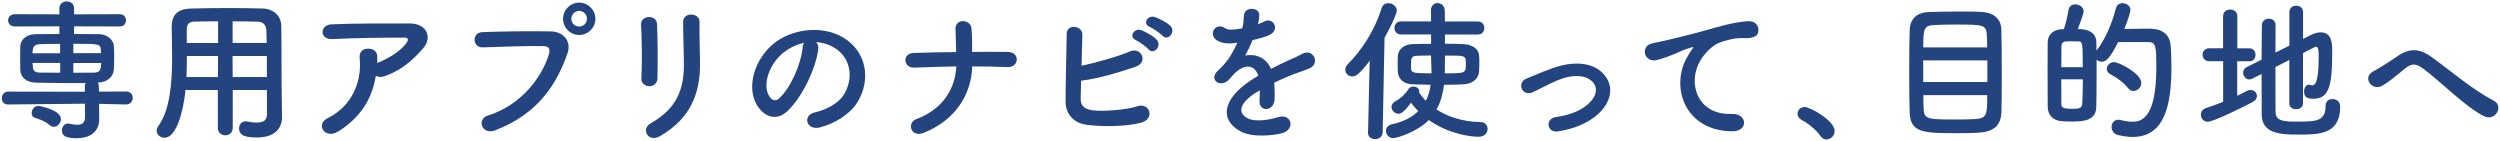<?xml version="1.0" encoding="UTF-8"?><svg xmlns="http://www.w3.org/2000/svg" viewBox="0 0 391 22" width="391" height="22"><defs><style>.cls-1{fill:#23447f;stroke-width:0px;}</style></defs><path class="cls-1" d="M19.75,16.34l-4.25-.1v.6l.02,1.85v.05c0,1.25-.84,2.88-3.5,2.88-1.87,0-2.33-.46-2.33-1.2,0-.55.34-1.1.94-1.1.07,0,.14,0,.22.02.43.1.86.17,1.25.17.7,0,1.2-.26,1.2-1.2v-.05l-.02-2.04-12.02.12h-.02c-.65,0-.96-.48-.96-.98s.34-1.03.98-1.03l12.02.02-.02-.82c0-.22.05-.41.14-.55-.74.02-1.51.02-2.28.02-1.82,0-3.67-.05-5.45-.07-1.63-.05-2.45-.86-2.5-2.02-.02-.7-.02-1.3-.02-1.87s0-1.15.02-1.73c.05-.94.67-1.92,2.45-1.97.86-.02,2.21-.02,3.67-.02v-1.2l-6.96.02c-.7,0-1.06-.48-1.06-.96s.36-.96,1.06-.96l6.96.02v-.96c0-.7.58-1.06,1.15-1.06s1.15.36,1.15,1.06v.96l7.13-.02c.67,0,.98.48.98.96s-.31.96-.98.96l-7.13-.02v1.2c1.44,0,2.86,0,3.89.02,1.34.02,2.26.94,2.33,1.82.02.53.05,1.08.05,1.63,0,.7-.02,1.39-.05,2.06-.05,1.08-.96,2.02-2.45,2.06h-.07c.12.14.17.36.17.6l.02.82,4.27-.02c.67,0,1.01.48,1.01.98s-.34,1.03-.98,1.03h-.02ZM7.8,19.6c-.74-.65-1.58-.94-2.35-1.18-.36-.12-.5-.41-.5-.72,0-.53.41-1.13,1.03-1.13.43,0,3.55.67,3.55,2.06,0,.62-.53,1.2-1.1,1.2-.22,0-.43-.07-.62-.24ZM9.41,6.86c-1.27,0-2.45.02-3.22.05-.74.02-1.03.43-1.06.89,0,.17-.05.36-.05.53h4.32v-1.46ZM9.41,9.84h-4.32c0,.19.05.41.05.6.05.7.38.89,1.08.91.84.02,1.99.02,3.19.02v-1.54ZM15.79,8.32c0-.17-.02-.36-.02-.53-.05-.94-.34-.94-4.3-.94v1.46h4.32ZM11.47,9.84v1.54c1.2,0,2.33,0,3.24-.02.62,0,1.01-.24,1.06-.91,0-.19.05-.41.05-.6h-4.34Z"/><path class="cls-1" d="M41.75,14.08h-5.35v5.95c0,.74-.58,1.13-1.15,1.13s-1.18-.38-1.18-1.13v-5.95h-5.06c-.31,3.17-1.37,7.46-3.29,7.46-.65,0-1.22-.48-1.22-1.1,0-.22.07-.46.24-.7,1.87-2.52,2.18-6.91,2.18-10.8,0-1.7-.05-3.29-.07-4.61v-.07c0-1.99.94-2.88,3.12-2.93,2.06-.05,3.96-.07,5.88-.07,1.68,0,3.38.02,5.28.07,1.42.02,2.83,1.01,2.86,2.66.07,3.53.02,8.3.07,10.95l.05,3.29v.05c0,1.68-1.01,3.22-3.91,3.22-1.58,0-2.81-.19-2.81-1.42,0-.58.36-1.1,1.03-1.1.07,0,.14,0,.24.02.6.12,1.1.17,1.51.17,1.22,0,1.58-.5,1.58-1.32v-3.77ZM34.1,8.76h-4.87c0,1.06-.02,2.18-.07,3.29h4.92l.02-3.29ZM34.1,3.33c-1.22,0-2.47.02-3.74.05-.84.02-1.15.48-1.15,1.18v2.16h4.9v-3.38ZM41.71,6.72c-.02-.7-.02-1.37-.05-1.94-.05-.91-.5-1.37-1.39-1.39-1.3-.05-2.59-.05-3.89-.05v3.38h5.33ZM41.75,8.76h-5.38l.02,3.29h5.35v-3.29Z"/><path class="cls-1" d="M52.82,20.59c-.96.6-1.85.34-2.26-.22-.41-.55-.31-1.39.65-1.87,4.03-1.99,5.4-5.95,5.04-9.43-.1-1.01.55-1.46,1.32-1.46s1.46.36,1.44,1.37c0,.29,0,.6-.02.89.07-.02.12-.07.19-.1,1.61-.65,3.43-1.73,4.37-3.02.36-.5.36-.86-.26-.86-2.69-.02-7.92.05-11.28.22-2.11.1-1.99-2.21-.19-2.3,3.48-.17,8.71-.14,12.31-.14,2.5,0,3.65,2.09,1.97,3.98-1.58,1.8-3.34,3.34-5.95,4.27-.55.19-1.03.14-1.37-.07-.6,3.67-2.4,6.53-5.95,8.76Z"/><path class="cls-1" d="M76.32,18.07c5.3-1.68,8.45-6.05,9.53-9.58.19-.65.12-1.25-.77-1.27-2.35-.07-6.14.07-9.6.19-1.58.05-1.75-2.3-.05-2.38,3.17-.14,7.66-.17,10.7-.12,1.94.02,3.31,1.49,2.62,3.46-1.68,4.8-4.61,9.46-11.33,12.02-2.04.77-2.93-1.75-1.1-2.33ZM90.58,5.47c-1.39,0-2.52-1.13-2.52-2.52s1.13-2.54,2.52-2.54,2.54,1.15,2.54,2.54-1.15,2.52-2.54,2.52ZM90.58,1.7c-.67,0-1.22.58-1.22,1.25s.55,1.2,1.22,1.2,1.22-.53,1.22-1.2-.55-1.25-1.22-1.25Z"/><path class="cls-1" d="M101.56,13.48c-.62,0-1.3-.43-1.25-1.22.14-2.38.07-6.14-.05-8.42-.07-1.49,2.4-1.61,2.5-.1.12,2.16.12,6.26.07,8.5-.02.82-.65,1.25-1.27,1.25ZM101.75,19.29c4.25-2.35,5.21-5.57,5.21-9.14,0-1.87-.12-4.85-.12-6.74,0-1.56,2.59-1.46,2.57,0-.05,2.04.07,4.73.07,6.72,0,4.13-1.25,8.28-6.22,11.14-1.97,1.13-3.02-1.13-1.51-1.97Z"/><path class="cls-1" d="M127.98,7.68c-.38,3.05-2.54,7.58-4.85,9.72-1.85,1.7-3.86.77-4.92-1.3-1.51-2.98.1-7.44,3.31-9.67,2.95-2.04,7.34-2.38,10.37-.55,3.72,2.23,4.32,6.65,2.23,10.08-1.13,1.85-3.48,3.34-5.86,3.96-2.11.55-2.86-1.87-.79-2.35,1.82-.41,3.67-1.44,4.46-2.69,1.7-2.69,1.06-5.83-1.32-7.34-.94-.6-1.94-.89-2.98-.96.26.24.41.62.34,1.1ZM122.65,8.13c-2.23,1.73-3.43,4.92-2.42,6.77.36.7.98,1.06,1.58.53,1.8-1.58,3.48-5.4,3.72-7.99.02-.29.1-.55.22-.74-1.1.24-2.18.74-3.1,1.44Z"/><path class="cls-1" d="M144.46,20.78c-2.02.79-2.69-1.58-1.13-2.16,4.18-1.56,6.07-4.78,6.24-8.23-2.21.02-4.42.12-6.58.19-1.7.07-1.97-2.23-.07-2.3,2.14-.07,4.37-.12,6.62-.14-.02-1.39-.07-2.74-.1-3.55-.07-1.8,2.38-1.58,2.5-.17s.1,2.57.1,3.7c1.92-.02,3.79-.02,5.59,0,.98.02,1.42.62,1.39,1.22-.02.6-.53,1.2-1.49,1.15-1.78-.07-3.62-.1-5.47-.1-.14,4.44-2.69,8.45-7.61,10.39Z"/><path class="cls-1" d="M169.02,15.31c-.05,1.18.48,1.75,1.92,1.95,1.39.19,5.28-.05,6.98-.65,1.82-.62,2.86,1.97.5,2.59-2.16.58-5.83.65-8.35.34-2.11-.26-3.38-1.63-3.41-3.6-.02-2.4.14-7.75.17-10.61,0-1.68,2.47-1.34,2.45.07-.02,1.3-.07,3.1-.12,4.87,1.9-.36,5.76-1.44,7.56-2.23,1.75-.77,2.95,1.68.89,2.4-2.28.77-5.78,1.87-8.52,2.18-.02,1.06-.05,2.02-.07,2.69ZM177.66,6.28c-1.22-.5-.26-1.97.84-1.56.65.24,1.85.89,2.38,1.46.94,1.01-.46,2.47-1.25,1.54-.31-.38-1.49-1.22-1.97-1.44ZM179.84,4.22c-1.22-.48-.36-1.92.77-1.56.65.22,1.87.82,2.42,1.37.96.96-.38,2.47-1.2,1.56-.34-.36-1.51-1.18-1.99-1.37Z"/><path class="cls-1" d="M196.7,3.81c.38-.14.74-.29,1.01-.43,1.32-.79,2.62,1.2.84,2.09-.6.29-1.63.58-2.64.79-.31.77-.72,1.63-1.15,2.42,1.66-.29,3.24.31,4.03,2.09.98-.5,1.99-1.01,2.93-1.42.58-.24,1.22-.53,1.87-.89,1.8-1.01,2.88,1.39,1.34,2.16-.77.38-1.32.5-2.59.98-1.01.38-2.09.86-3.05,1.32.07.79.1,1.78.05,2.64-.05.96-.67,1.46-1.27,1.49s-1.15-.43-1.08-1.37c.02-.5.05-1.06.05-1.56-.22.12-.43.24-.62.36-2.98,1.92-2.62,3.36-1.27,4.03,1.27.65,3.62.17,4.75-.19,2.11-.65,2.78,1.94.58,2.52-1.42.36-4.68.72-6.55-.34-3.24-1.82-2.66-5.06,1.68-7.92.34-.22.72-.48,1.18-.74-.65-2.02-2.5-1.78-4.06.02-.02.02-.07.07-.1.1-.22.26-.38.48-.55.62-1.32,1.18-3.07-.19-1.63-1.49.62-.58,1.44-1.44,1.94-2.26.41-.67.79-1.39,1.13-2.14-1.3.19-2.21.12-2.98-.26-1.73-.86-.55-3.12,1.13-1.99.46.31,1.42.19,2.26.05.1-.02.24-.02.36-.05.17-.7.22-1.18.26-2.02.1-1.44,2.35-1.3,2.4-.12.02.48-.07.94-.19,1.39l-.05.1Z"/><path class="cls-1" d="M213.96,20.68l.26-11.18c-1.75,2.33-2.28,2.45-2.74,2.45-.6,0-1.08-.48-1.08-1.06,0-.26.12-.58.38-.84,2.23-2.21,4.27-5.4,5.3-8.76.17-.55.6-.79,1.06-.79.65,0,1.32.48,1.32,1.15,0,.5-.96,2.57-1.92,4.27l-.29,14.76c-.02.72-.6,1.08-1.18,1.08s-1.13-.34-1.13-1.06v-.02ZM225.99,5.4v1.44c1.08,0,2.11.02,2.98.07,1.22.05,2.26.7,2.35,1.7.05.36.05.77.05,1.15,0,.55-.02,1.08-.05,1.46-.1,1.13-1.01,1.9-2.47,1.97-.89.05-1.92.07-3,.07-.17,1.34-.5,2.66-1.18,3.86,1.7,1.1,3.98,1.92,6.89,1.97.72,0,1.1.53,1.1,1.08,0,.6-.46,1.22-1.42,1.22-1.06,0-4.54-.34-7.78-2.62-1.8,1.87-4.99,2.83-5.57,2.83-.67,0-1.13-.58-1.13-1.15,0-.43.29-.86.91-1.01,1.92-.41,3.22-1.15,4.15-2.06-.43-.43-.82-.86-1.15-1.32-1.15,1.63-1.68,1.73-1.94,1.73-.58,0-1.1-.5-1.1-1.06,0-.34.17-.65.6-.89.94-.5,1.7-1.3,2.06-1.92.17-.26.46-.38.77-.38.46,0,.91.26.91.74,0,.05,0,.12-.02.19.29.43.65.89,1.06,1.3.41-.82.62-1.68.74-2.52-1.06,0-2.04-.05-2.88-.07-1.39-.05-2.16-.84-2.26-1.94-.02-.38-.02-.84-.02-1.27,0-.46,0-.89.02-1.22.07-.98.91-1.8,2.26-1.85.84-.02,1.87-.05,2.95-.05v-1.46h-4.7c-.67,0-1.03-.5-1.03-1.03s.36-1.01,1.03-1.01h4.7l-.02-1.7v-.02c0-.77.5-1.15,1.03-1.15s1.1.41,1.13,1.13c0,.6.02,1.18.02,1.75h5.14c.7,0,1.03.5,1.03,1.01s-.34,1.03-1.03,1.03h-5.14ZM223.83,8.68c-.86,0-1.66.02-2.33.05-.67.02-.82.38-.82,1.3,0,.26,0,.55.02.77.05.6.46.67,3.19.67,0-.98-.07-1.85-.07-2.45v-.34ZM225.99,9.14c0,.74,0,1.54-.02,2.33,3.29,0,3.29-.05,3.29-1.44s-.02-1.34-3.26-1.34v.46Z"/><path class="cls-1" d="M243.75,20.54c-1.9.31-2.09-1.99-.43-2.23,2.18-.31,3.84-.96,5.04-2.02,1.44-1.27,1.51-2.59.79-3.41-1.03-1.18-2.93-1.15-4.49-.7-1.73.53-3.29,1.49-4.92,2.23-1.66.77-2.59-1.46-1.03-2.11,1.54-.62,3.62-1.58,5.52-2.06,2.02-.5,4.78-.53,6.46,1.22,2.02,2.09,1.2,4.75-.98,6.58-1.44,1.2-3.34,2.06-5.95,2.5Z"/><path class="cls-1" d="M263.82,9.04c.24-.46.46-.84.77-1.25.38-.5.26-.48-.19-.34-1.8.58-1.39.58-3.02,1.2-.77.29-1.44.53-2.16.72-2.11.58-2.74-2.18-.82-2.59.5-.12,1.9-.38,2.66-.58,1.18-.29,3.26-.77,5.71-1.46,2.47-.7,4.44-1.27,6.55-1.42,1.49-.1,1.9,1.08,1.63,1.85-.14.41-.67.89-2.35.79-1.22-.07-2.76.38-3.58.67-1.34.48-2.54,1.92-3.07,2.81-2.11,3.53-.5,8.57,4.87,8.38,2.52-.1,2.66,2.74.12,2.71-7.25-.02-9.75-6.67-7.13-11.5Z"/><path class="cls-1" d="M284.73,21.28c-.6-.89-1.92-1.99-2.95-2.52-.46-.24-.65-.6-.65-.96,0-.55.43-1.06,1.13-1.06.84,0,4.68,2.11,4.68,3.75,0,.77-.65,1.32-1.3,1.32-.34,0-.67-.17-.91-.53Z"/><path class="cls-1" d="M309.35,20.76c-.94.05-2.04.07-3.14.07-5.45,0-7.44-.05-7.54-3.29-.05-1.44-.07-3.84-.07-6.29s.02-4.92.07-6.5c.07-1.9,1.18-2.81,3.1-2.88.98-.02,3.07-.07,4.97-.07,1.3,0,2.52.02,3.29.07,1.61.1,2.9.94,2.98,2.69.05,1.54.07,4.39.07,7.1,0,2.38-.02,4.63-.05,5.83-.07,2.23-1.34,3.17-3.67,3.26ZM310.82,9.45h-10.03v3.38h10.03v-3.38ZM310.79,7.41c0-.77-.02-1.44-.05-1.94-.07-1.61-.62-1.63-4.82-1.63-1.32,0-2.57.02-3.34.07-1.68.1-1.78.5-1.78,3.5h9.99ZM300.81,14.88c0,.89.02,1.66.05,2.18.05,1.61.74,1.63,5.11,1.63,1.08,0,2.18-.02,2.98-.07,1.85-.1,1.85-.82,1.85-3.74h-9.99Z"/><path class="cls-1" d="M330.92,1.34c.12-.58.58-.84,1.06-.84.6,0,1.22.41,1.22,1.08,0,.26-.38,1.56-.96,2.95,1.06-.02,2.47-.05,3.55-.05,1.2,0,3.55.02,3.72,2.83.05.84.1,1.97.1,3.19,0,5.88-1.03,10.92-6.07,10.92-.72,0-1.49-.12-2.33-.31-.65-.17-.96-.72-.96-1.25,0-.58.36-1.13,1.08-1.13.12,0,.24.02.38.05.67.17,1.3.26,1.82.26,1.58,0,3.72-.82,3.72-8.57,0-3.1-.05-3.89-1.2-3.89h-4.78c-1.3,2.62-1.92,3.07-2.54,3.07-.31,0-.6-.12-.82-.31v2.11c0,1.94-.02,3.86-.05,5.3-.05,2.16-2.11,2.26-3.91,2.26-.55,0-1.1-.02-1.63-.07-1.2-.12-2.06-.98-2.06-2.21-.02-1.66-.02-3.89-.02-6,0-1.54,0-3,.02-4.1.02-1.2.82-1.99,2.23-2.06h.31c.29-.94.58-2.09.7-2.95.1-.65.58-.94,1.08-.94.62,0,1.3.43,1.3,1.08,0,.36-.46,1.61-.91,2.78,2.47,0,2.88,1.25,2.9,1.99.02.43.02.91.02,1.39,1.39-1.73,2.54-4.56,3.02-6.6ZM325.74,10.51c0-3.72,0-4.03-.7-4.03-.26-.02-.62-.02-.98-.02s-.72,0-.98.02c-.41,0-.67.34-.67.67-.02.84-.02,2.06-.02,3.36h3.36ZM322.38,12.4c0,1.46,0,2.88.02,3.89,0,.53.29.72,1.58.72,1.03,0,1.63,0,1.68-.74.05-1.08.1-2.45.1-3.86h-3.38ZM332.84,13.8c-.65-.84-1.73-1.66-2.74-2.16-.43-.22-.6-.55-.6-.86,0-.53.46-1.06,1.13-1.06.82,0,4.27,1.8,4.27,3.24,0,.7-.6,1.27-1.22,1.27-.31,0-.6-.12-.84-.43Z"/><path class="cls-1" d="M347.72,9.57h-2.21c-.67,0-1.03-.5-1.03-1.01s.36-1.01,1.03-1.01h2.18V2.52c0-.7.55-1.03,1.1-1.03s1.13.34,1.13,1.03v5.04h1.9c.62,0,.94.5.94,1.01s-.31,1.01-.94,1.01h-1.92v5.4c.5-.24,1.01-.48,1.46-.74.22-.12.41-.17.6-.17.58,0,1.03.43,1.03.94,0,.34-.22.7-.7.96-.84.46-6.03,3.07-7.01,3.07-.65,0-1.06-.55-1.06-1.1,0-.43.24-.86.77-1.03.91-.31,1.82-.62,2.71-.98v-6.34ZM358.06,9.38l-2.18,1.1c0,2.9,0,5.83.02,7.1.05,1.42,1.42,1.44,3.5,1.44,2.93,0,4.32-.1,4.32-2.47,0-.72.5-1.06,1.06-1.06.22,0,1.22.07,1.22,1.22,0,4.34-3.36,4.34-6.46,4.34-2.69,0-5.76-.07-5.81-3.07-.02-1.51-.02-3.91-.02-6.41l-1.46.74c-.17.07-.31.12-.46.12-.55,0-.96-.53-.96-1.06,0-.34.17-.7.58-.89l2.3-1.15c0-2.09.05-4.06.05-5.35,0-.7.55-1.06,1.08-1.06s1.06.34,1.06,1.01v.02c-.02.98-.02,2.54-.02,4.27l2.18-1.08V1.87c0-.65.53-.98,1.08-.98s1.06.34,1.06.98v4.22l1.18-.6c.6-.31,1.13-.43,1.58-.43,1.73,0,1.8,1.7,1.8,3,0,5.5-.53,7.39-2.98,7.39-1.08,0-1.42-.38-1.42-1.15,0-.53.26-1.06.77-1.06.07,0,.14.02.24.05s.19.05.29.05c.38,0,.98-.34.98-4.39,0-1.01-.02-1.63-.41-1.63-.1,0-.17.02-.26.07-.36.19-1.01.53-1.78.91v7.87c0,.6-.53.91-1.08.91s-1.06-.31-1.06-.91v-6.79Z"/><path class="cls-1" d="M379,10.75c-1.2-.89-1.82-.84-2.83-.05-1.15.91-2.28,1.94-3.55,2.69-1.58.94-3.31-1.25-1.39-2.26.6-.31,2.42-1.42,3.65-2.28,2.09-1.49,3.7-1.18,5.42.07,3.07,2.21,6.41,5.11,9.74,6.84,1.56.79.29,3.31-1.56,2.4-2.9-1.44-6.7-5.35-9.48-7.42Z"/></svg>